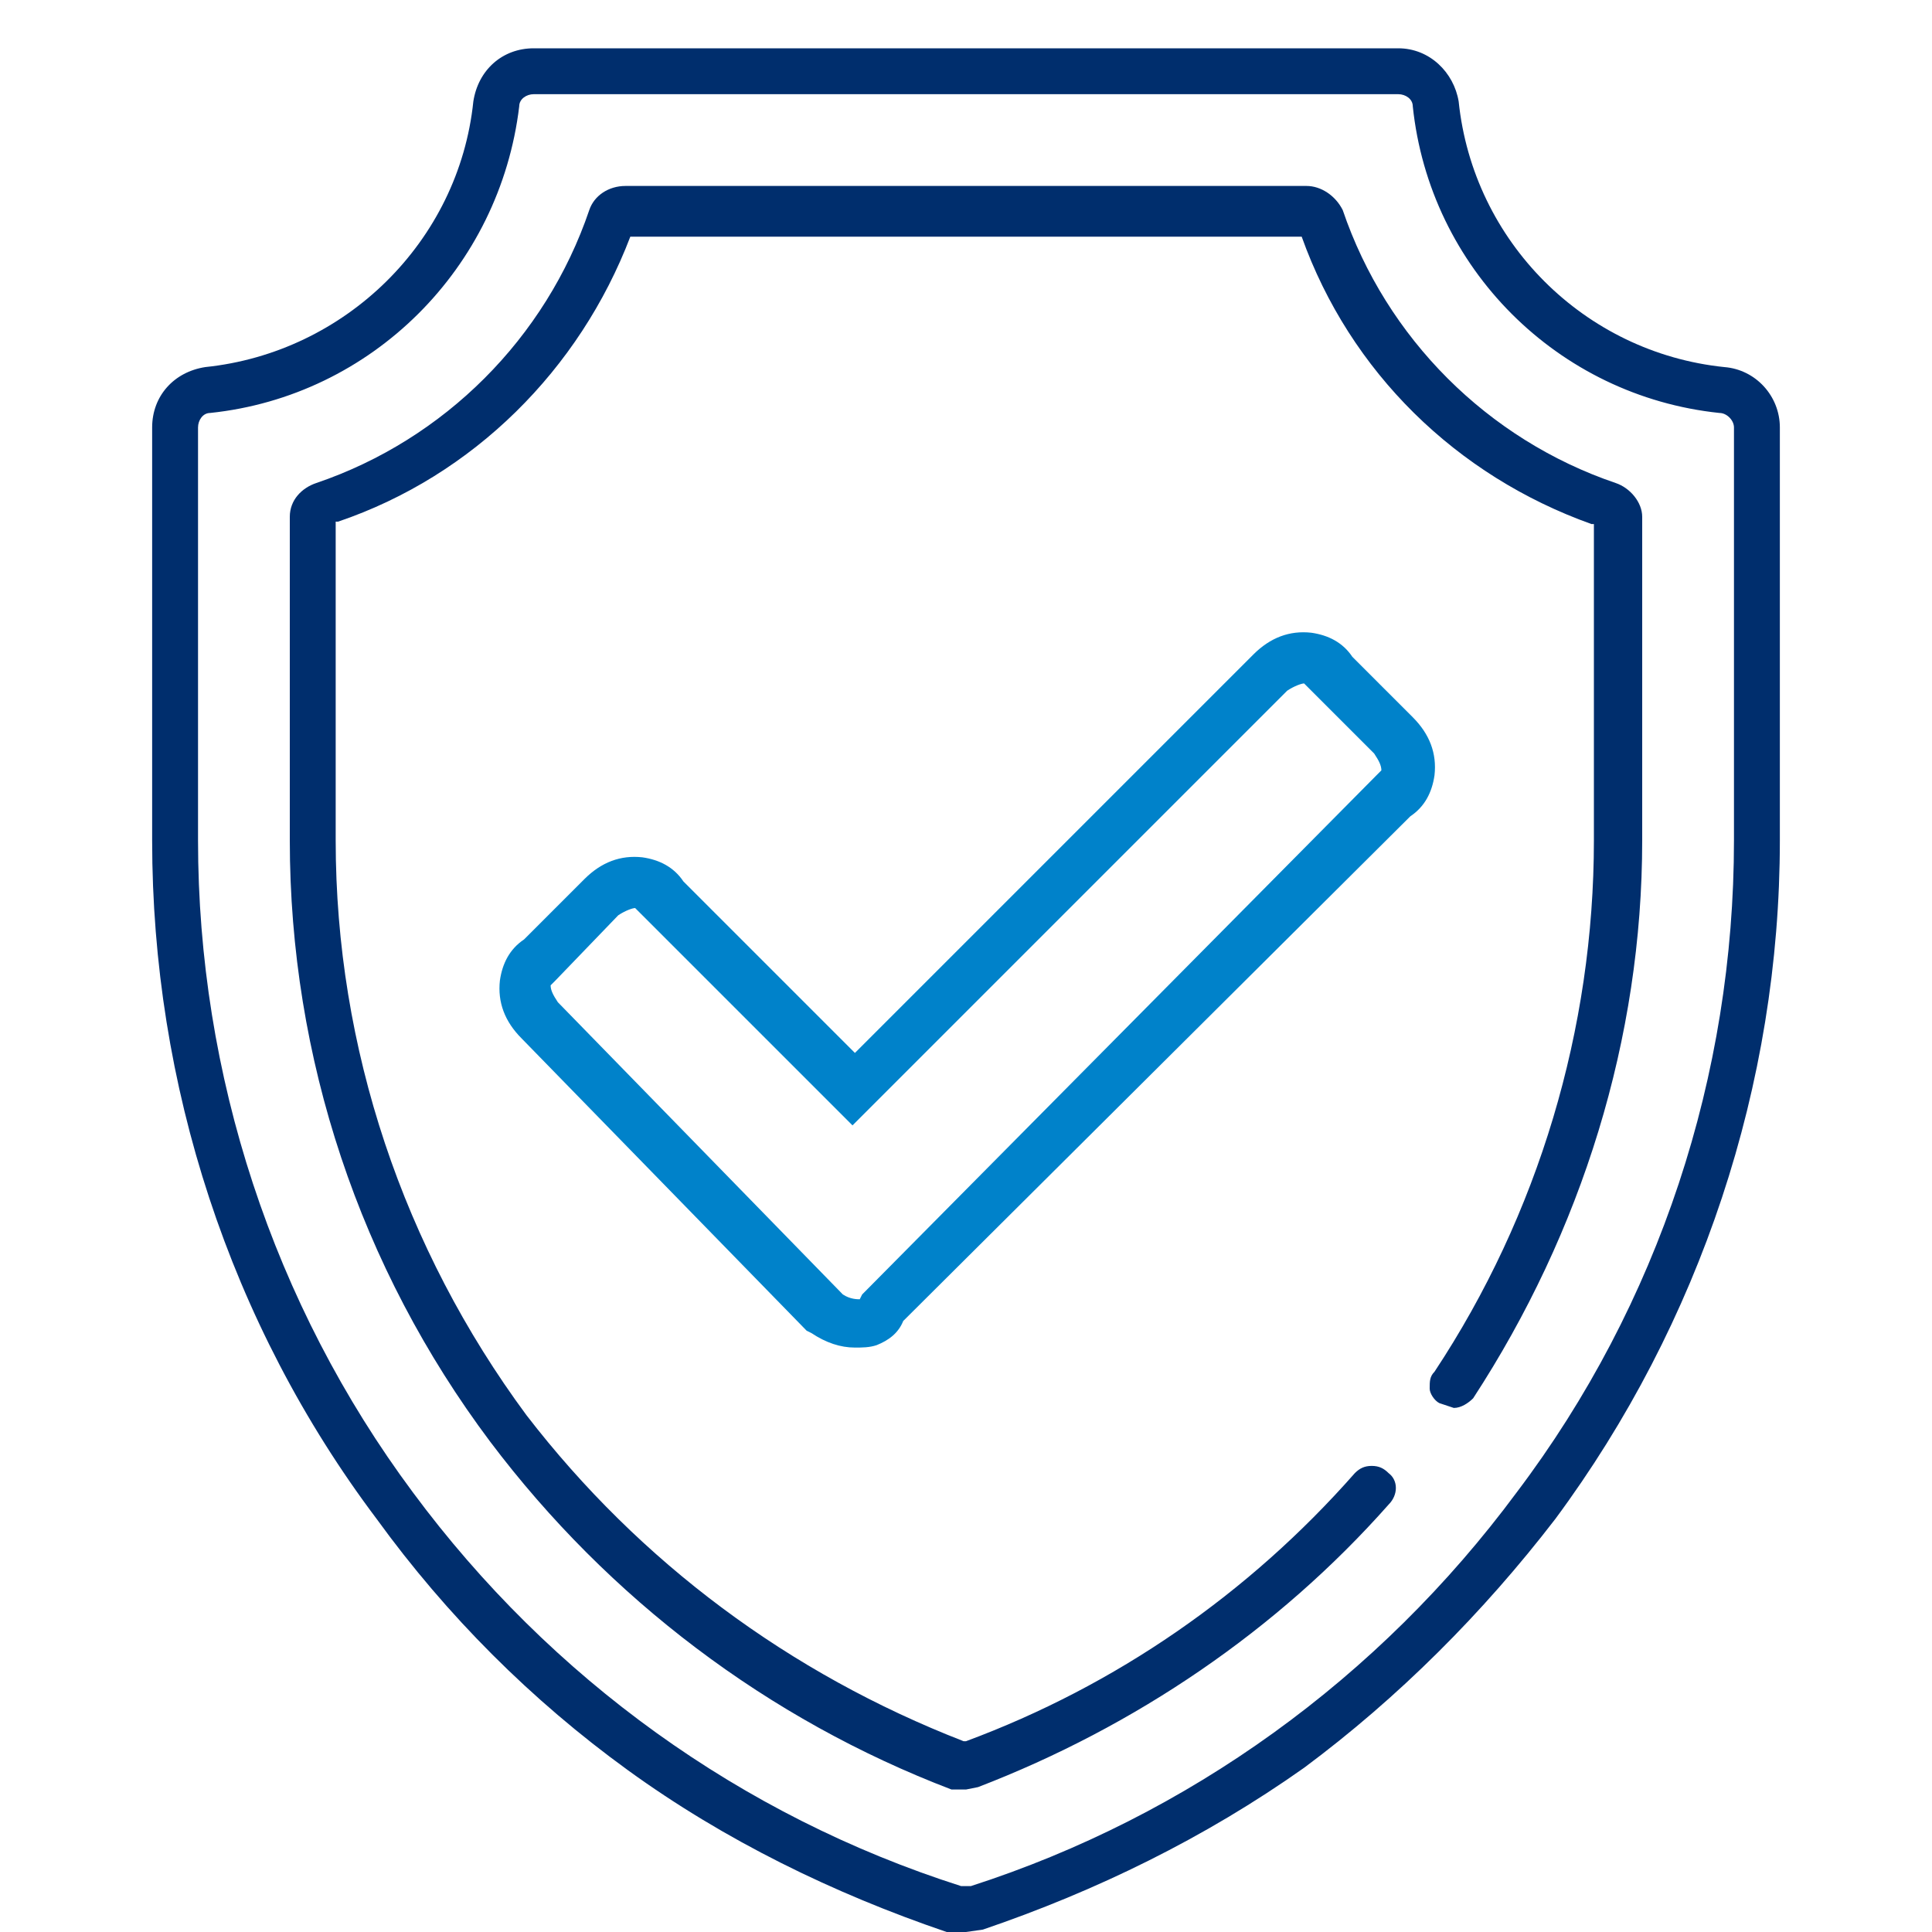 <?xml version="1.0" encoding="utf-8"?>
<!-- Generator: Adobe Illustrator 23.1.1, SVG Export Plug-In . SVG Version: 6.00 Build 0)  -->
<svg version="1.1" id="Layer_1" xmlns="http://www.w3.org/2000/svg" xmlns:xlink="http://www.w3.org/1999/xlink" x="0px" y="0px"
	 viewBox="0 0 80 80" style="enable-background:new 0 0 80 80;" xml:space="preserve">
<style type="text/css">
	.st0{fill:#002E6D;}
	.st1{fill:#0082CA;}
</style>
<title>Asset 2</title>
<g>
	<g id="Layer_1-2">
		<path class="st0" d="M40,80h-0.8c-4.7-1.6-9.2-3.8-13.2-6.7c-4-2.9-7.5-6.4-10.4-10.4c-6.1-8.1-9.3-18-9.3-28.1V17.7
			c0-1.3,0.9-2.3,2.2-2.5c5.8-0.6,10.5-5.2,11.1-11C19.8,2.9,20.8,2,22.1,2h35.8c1.3,0,2.3,1,2.5,2.2c0.6,5.8,5.2,10.4,11,11
			c1.3,0.1,2.3,1.2,2.3,2.5v17.1c0,10.1-3.3,20-9.3,28.1c-3,3.9-6.5,7.4-10.4,10.3c-4.1,2.9-8.6,5.1-13.3,6.7L40,80z M22.1,3.9
			c-0.3,0-0.6,0.2-0.6,0.5c-0.8,6.7-6.1,12-12.8,12.7c-0.3,0-0.5,0.3-0.5,0.6v17.1c0,9.7,3.1,19.2,8.9,27
			c5.7,7.7,13.6,13.4,22.7,16.3h0.4c9-2.9,16.9-8.6,22.6-16.3c5.9-7.8,9-17.3,9-27V17.7c0-0.3-0.3-0.6-0.6-0.6
			c-6.7-0.7-12-6-12.7-12.7c0-0.3-0.3-0.5-0.6-0.5C57.9,3.9,22.1,3.9,22.1,3.9z M40,74.1h-0.6c-7.6-2.9-14.2-7.9-19.1-14.4
			C14.9,52.5,12,43.8,12,34.8V21.4c0-0.7,0.5-1.2,1.1-1.4c5.3-1.8,9.5-6,11.3-11.3c0.2-0.6,0.8-1,1.5-1h28.2c0.6,0,1.2,0.4,1.5,1
			c1.8,5.3,6,9.5,11.3,11.3c0.6,0.2,1.1,0.8,1.1,1.4v13.4c0,8.2-2.5,16.2-7,23.1c-0.2,0.2-0.5,0.4-0.8,0.4l0,0l-0.6-0.2
			c-0.2-0.1-0.4-0.4-0.4-0.6c0-0.3,0-0.5,0.2-0.7c4.3-6.5,6.6-14.2,6.6-22V21.7h-0.1c-5.6-2-10-6.3-12-11.9H26.1
			C24,15.3,19.6,19.7,14,21.6h-0.1v13.2c0,8.6,2.8,16.9,7.9,23.8c4.7,6.1,10.9,10.7,18.1,13.5H40C46.2,69.8,51.7,66,56.1,61
			c0.2-0.2,0.4-0.3,0.7-0.3s0.5,0.1,0.7,0.3c0.4,0.3,0.4,0.9,0,1.3l0,0c-4.6,5.2-10.5,9.2-17,11.7L40,74.1z"/>
	</g>
</g>
<path class="st1" d="M35.4,55.8c-0.6,0-1.2-0.2-1.8-0.6l-0.2-0.1L21.6,43c-0.7-0.7-1-1.5-0.9-2.4c0.1-0.7,0.4-1.3,1-1.7l2.5-2.5
	c0.7-0.7,1.5-1,2.4-0.9c0.7,0.1,1.3,0.4,1.7,1l7.1,7.1l16.5-16.5c0.7-0.7,1.5-1,2.4-0.9c0.7,0.1,1.3,0.4,1.7,1l2.5,2.5
	c0.7,0.7,1,1.5,0.9,2.4c-0.1,0.7-0.4,1.3-1,1.7L37.4,54.7c-0.2,0.5-0.6,0.8-1.1,1C36,55.8,35.7,55.8,35.4,55.8z M34.9,53.6
	c0.3,0.2,0.6,0.2,0.7,0.2l0.1-0.2l0.1-0.1L57,32.1c0.1-0.1,0.2-0.2,0.2-0.2c0-0.2-0.1-0.4-0.3-0.7l-2.7-2.7
	c-0.1-0.1-0.2-0.2-0.2-0.2c-0.1,0-0.4,0.1-0.7,0.3L35.3,46.6l-8.8-8.8c-0.1-0.1-0.2-0.2-0.2-0.2c-0.1,0-0.4,0.1-0.7,0.3L23,40.6
	c-0.1,0.1-0.2,0.2-0.2,0.2c0,0.2,0.1,0.4,0.3,0.7L34.9,53.6z"/>
</svg>
